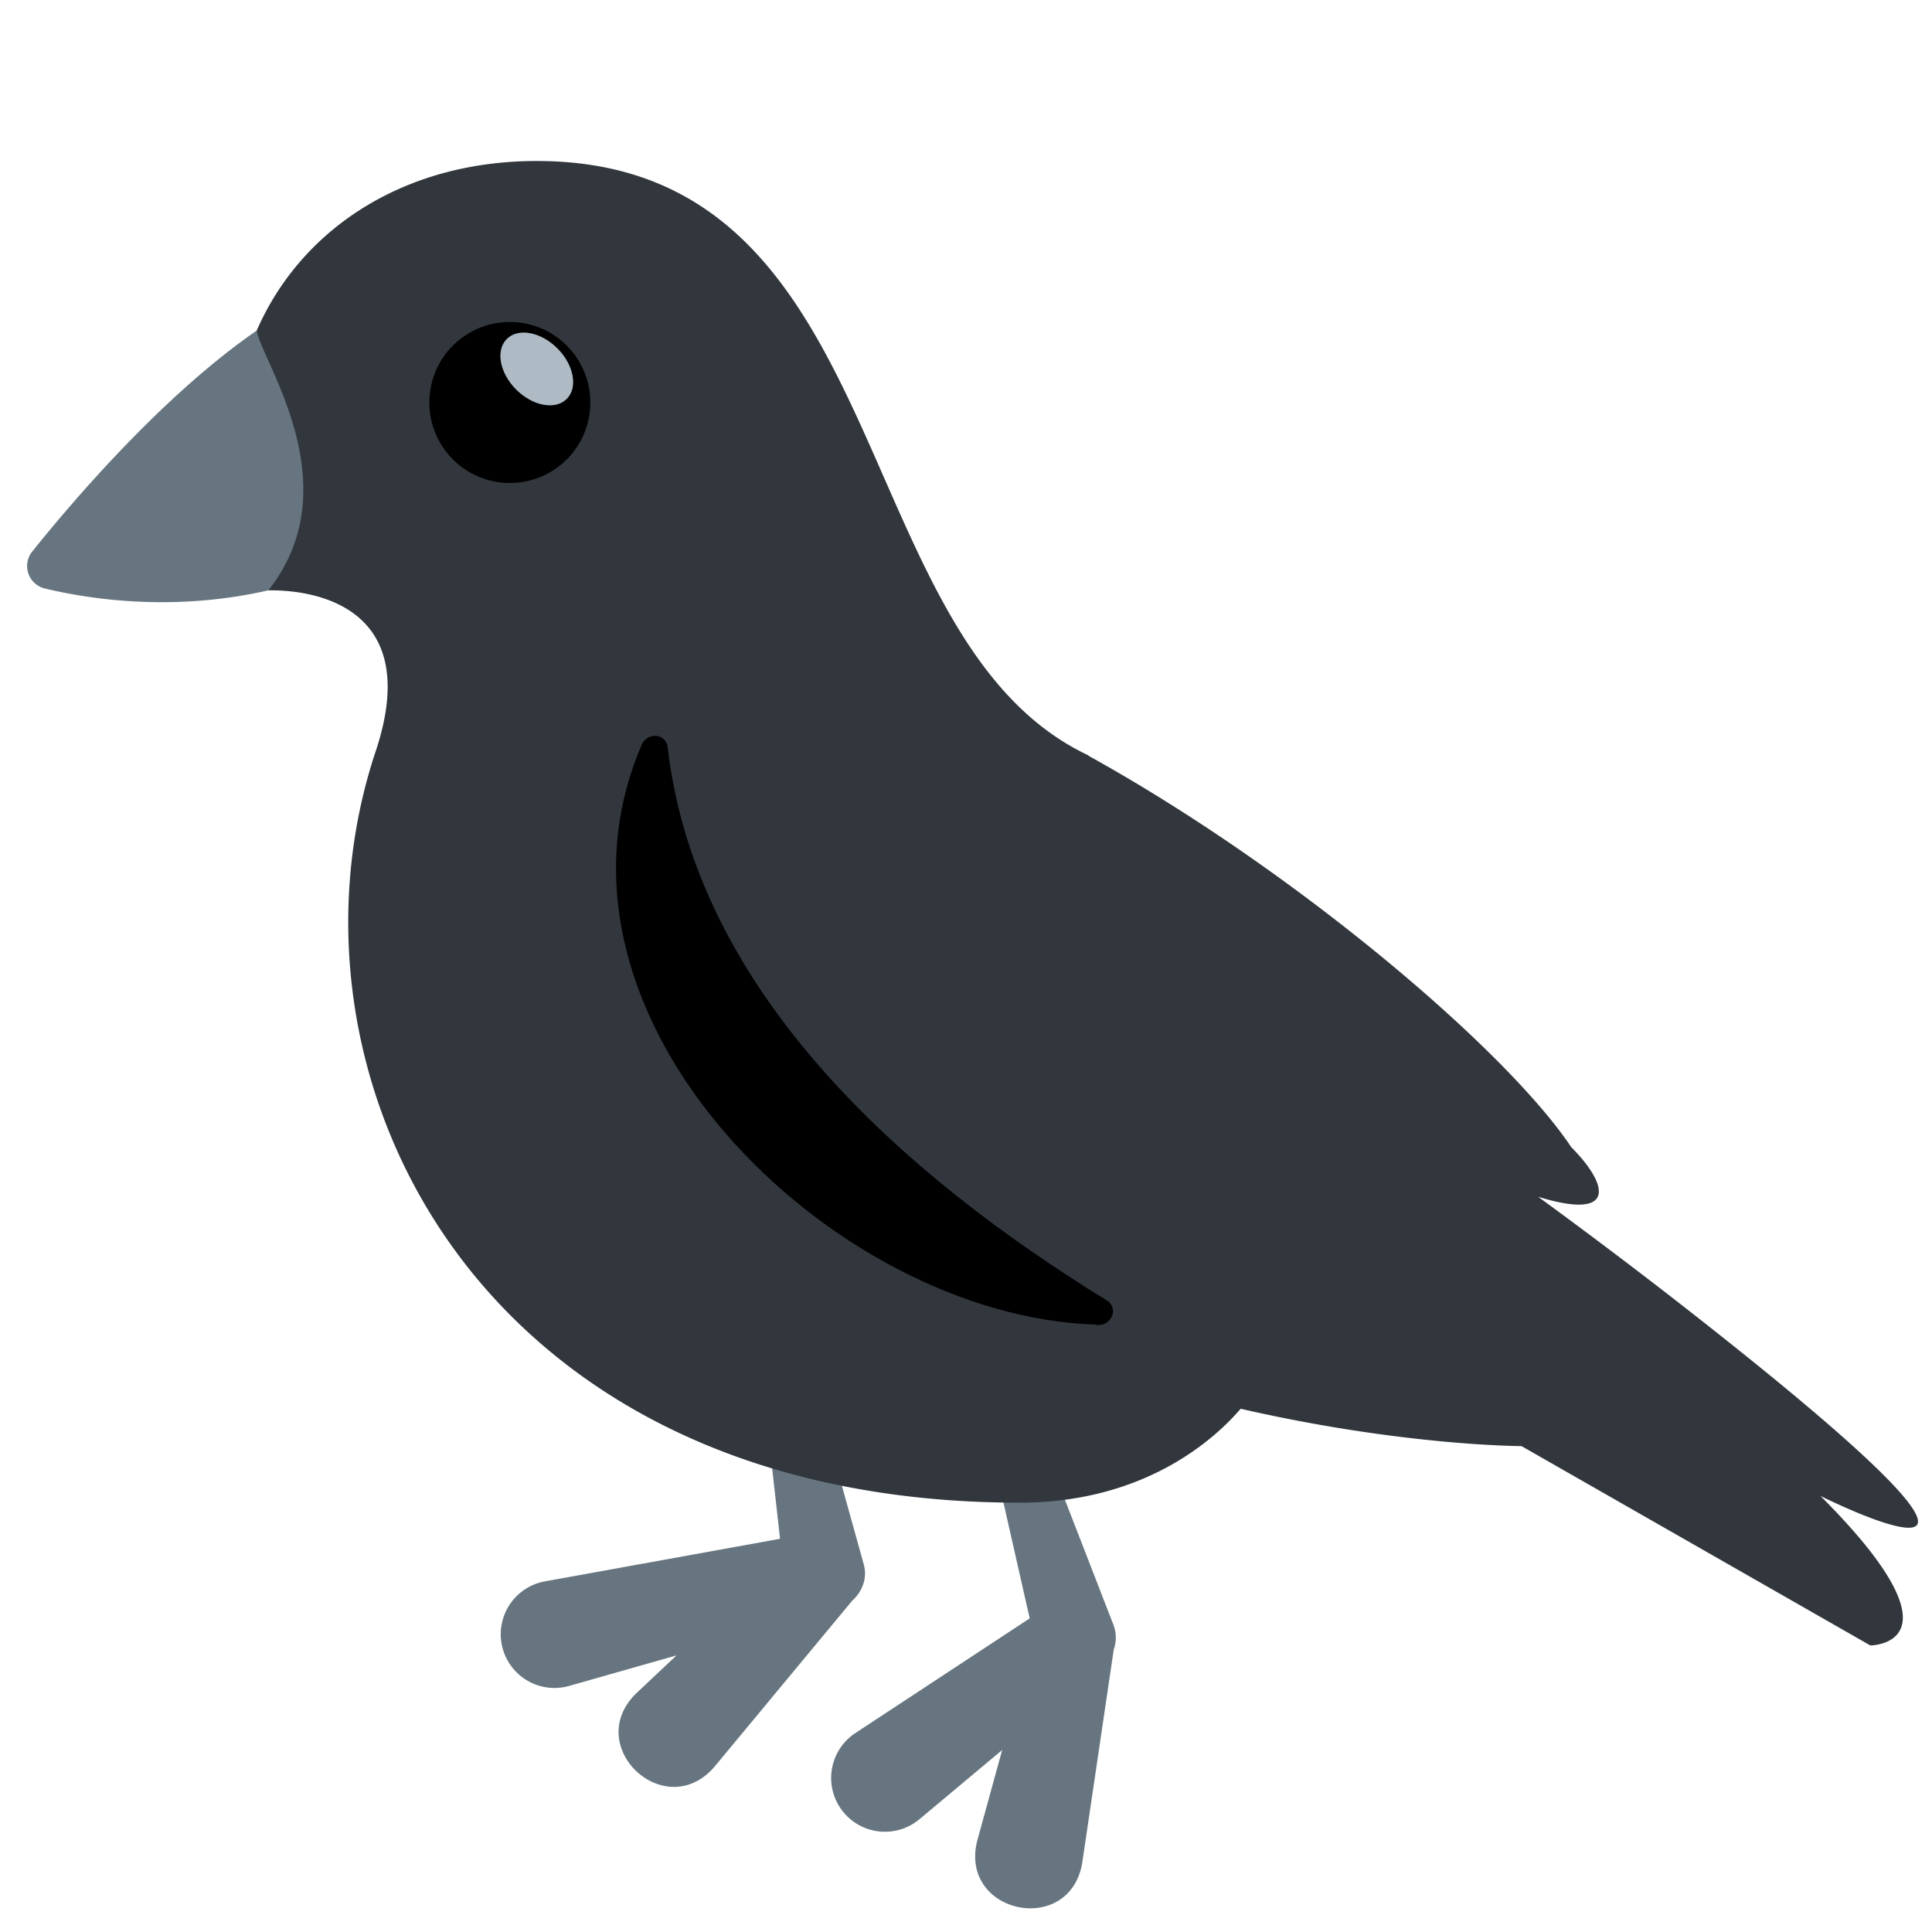 <svg xmlns="http://www.w3.org/2000/svg" viewBox="0 0 36 36"><path fill="#66757F" d="m16.093 29.143-.84-3.02c-.157-.583-1.053-.413-.982.19l.264 2.36-4.383.794a1.001 1.001 0 1 0 .452 1.948l2.002-.569-.757.713c-.993.984.539 2.421 1.458 1.369l2.569-3.097c.189-.17.293-.423.217-.688zM20.748 30.278l-1.23-3.171c-.215-.568-1.094-.302-.956.292l.625 2.757-3.242 2.133a1.002 1.002 0 1 0 1.193 1.605l1.536-1.285-.466 1.695c-.336 1.357 1.719 1.787 1.957.412l.588-3.979a.665.665 0 0 0-.005-.459zM5.188 5.896C3.295 7.058 1.4 9.28.601 10.277a.43.43 0 0 0 .236.689c.829.199 2.391.44 4.163.034.474-.109.779-.189 1.276-.232L5.188 5.896z"/><path fill="#31373D" d="M31.135 24.161a106.754 106.754 0 0 0-2.474-1.861c1.481.455 1.307-.233.617-.924-1.202-1.803-5.126-5.153-9.004-7.298h.013C15.71 11.93 16.731 3 10 3 7.487 3 5.596 4.298 4.786 6.154 4.828 6.662 6.564 9.026 5 11c1-.012 2.867.398 2 3-2 6 1.845 14 12 14 2.379 0 3.676-1.234 4.118-1.75 3.024.694 5.233.696 5.233.696l6.499 3.714s1.857 0-.928-2.785c-.001-.001 5.569 2.784-2.787-3.714z"/><path d="M12.443 13.938c.534 4.584 4.445 7.995 8.175 10.29.256.158.07.519-.212.453-4.898-.161-10.609-5.709-8.462-10.77.083-.269.471-.271.499.027z"/><circle cx="9.5" cy="7.5" r="1.5"/><ellipse transform="rotate(-45.017 10.002 6.875)" fill="#AFBBC4" cx="10.002" cy="6.875" rx=".543" ry=".79"/></svg>

